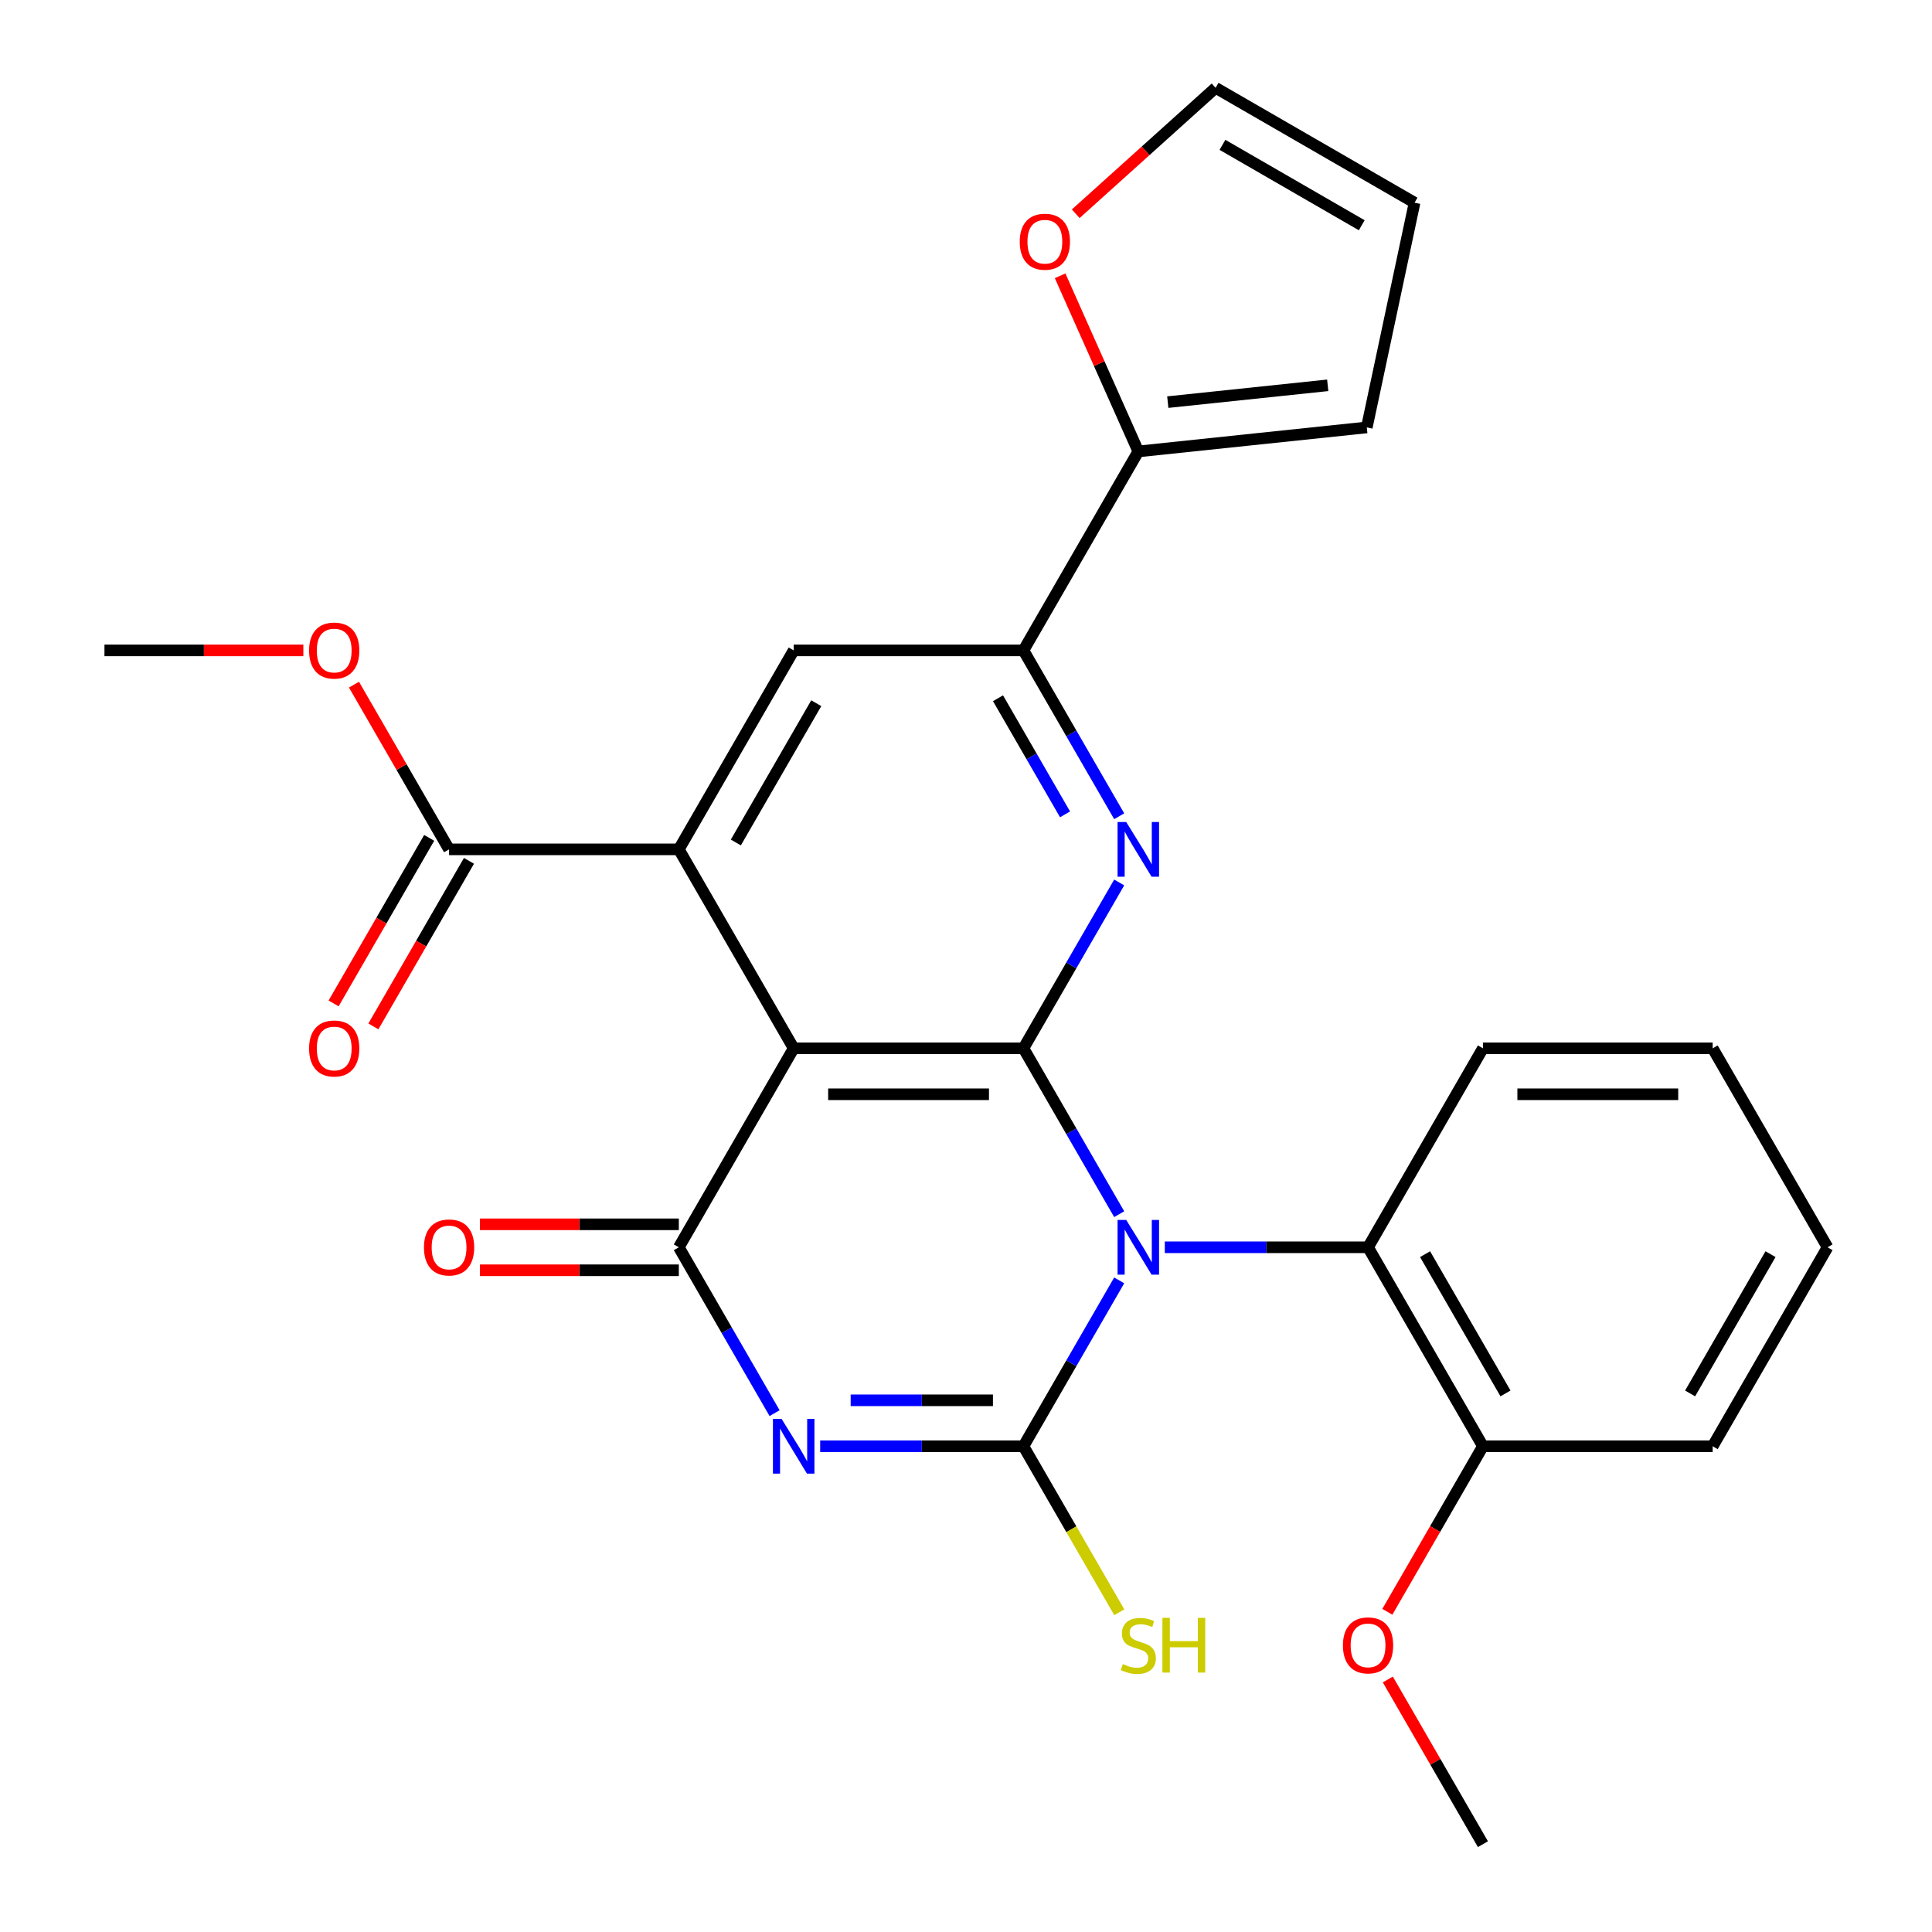 <?xml version='1.0' encoding='iso-8859-1'?>
<svg version='1.1' baseProfile='full'
              xmlns='http://www.w3.org/2000/svg'
                      xmlns:rdkit='http://www.rdkit.org/xml'
                      xmlns:xlink='http://www.w3.org/1999/xlink'
                  xml:space='preserve'
width='1000px' height='1000px' viewBox='0 0 1000 1000'>
<!-- END OF HEADER -->
<rect style='opacity:1.0;fill:#FFFFFF;stroke:none' width='1000' height='1000' x='0' y='0'> </rect>
<path class='bond-0' d='M 579.295,628.461 L 554.512,585.536' style='fill:none;fill-rule:evenodd;stroke:#0000FF;stroke-width:6px;stroke-linecap:butt;stroke-linejoin:miter;stroke-opacity:1' />
<path class='bond-0' d='M 554.512,585.536 L 529.729,542.61' style='fill:none;fill-rule:evenodd;stroke:#000000;stroke-width:6px;stroke-linecap:butt;stroke-linejoin:miter;stroke-opacity:1' />
<path class='bond-1' d='M 579.295,662.727 L 554.512,705.652' style='fill:none;fill-rule:evenodd;stroke:#0000FF;stroke-width:6px;stroke-linecap:butt;stroke-linejoin:miter;stroke-opacity:1' />
<path class='bond-1' d='M 554.512,705.652 L 529.729,748.578' style='fill:none;fill-rule:evenodd;stroke:#000000;stroke-width:6px;stroke-linecap:butt;stroke-linejoin:miter;stroke-opacity:1' />
<path class='bond-8' d='M 602.899,645.594 L 655.501,645.594' style='fill:none;fill-rule:evenodd;stroke:#0000FF;stroke-width:6px;stroke-linecap:butt;stroke-linejoin:miter;stroke-opacity:1' />
<path class='bond-8' d='M 655.501,645.594 L 708.102,645.594' style='fill:none;fill-rule:evenodd;stroke:#000000;stroke-width:6px;stroke-linecap:butt;stroke-linejoin:miter;stroke-opacity:1' />
<path class='bond-3' d='M 529.729,542.61 L 410.813,542.61' style='fill:none;fill-rule:evenodd;stroke:#000000;stroke-width:6px;stroke-linecap:butt;stroke-linejoin:miter;stroke-opacity:1' />
<path class='bond-3' d='M 511.892,566.393 L 428.651,566.393' style='fill:none;fill-rule:evenodd;stroke:#000000;stroke-width:6px;stroke-linecap:butt;stroke-linejoin:miter;stroke-opacity:1' />
<path class='bond-5' d='M 529.729,542.61 L 554.512,499.685' style='fill:none;fill-rule:evenodd;stroke:#000000;stroke-width:6px;stroke-linecap:butt;stroke-linejoin:miter;stroke-opacity:1' />
<path class='bond-5' d='M 554.512,499.685 L 579.295,456.76' style='fill:none;fill-rule:evenodd;stroke:#0000FF;stroke-width:6px;stroke-linecap:butt;stroke-linejoin:miter;stroke-opacity:1' />
<path class='bond-2' d='M 529.729,748.578 L 477.128,748.578' style='fill:none;fill-rule:evenodd;stroke:#000000;stroke-width:6px;stroke-linecap:butt;stroke-linejoin:miter;stroke-opacity:1' />
<path class='bond-2' d='M 477.128,748.578 L 424.526,748.578' style='fill:none;fill-rule:evenodd;stroke:#0000FF;stroke-width:6px;stroke-linecap:butt;stroke-linejoin:miter;stroke-opacity:1' />
<path class='bond-2' d='M 513.948,724.795 L 477.128,724.795' style='fill:none;fill-rule:evenodd;stroke:#000000;stroke-width:6px;stroke-linecap:butt;stroke-linejoin:miter;stroke-opacity:1' />
<path class='bond-2' d='M 477.128,724.795 L 440.307,724.795' style='fill:none;fill-rule:evenodd;stroke:#0000FF;stroke-width:6px;stroke-linecap:butt;stroke-linejoin:miter;stroke-opacity:1' />
<path class='bond-14' d='M 529.729,748.578 L 554.535,791.543' style='fill:none;fill-rule:evenodd;stroke:#000000;stroke-width:6px;stroke-linecap:butt;stroke-linejoin:miter;stroke-opacity:1' />
<path class='bond-14' d='M 554.535,791.543 L 579.341,834.509' style='fill:none;fill-rule:evenodd;stroke:#CCCC00;stroke-width:6px;stroke-linecap:butt;stroke-linejoin:miter;stroke-opacity:1' />
<path class='bond-4' d='M 400.922,731.445 L 376.139,688.52' style='fill:none;fill-rule:evenodd;stroke:#0000FF;stroke-width:6px;stroke-linecap:butt;stroke-linejoin:miter;stroke-opacity:1' />
<path class='bond-4' d='M 376.139,688.52 L 351.356,645.594' style='fill:none;fill-rule:evenodd;stroke:#000000;stroke-width:6px;stroke-linecap:butt;stroke-linejoin:miter;stroke-opacity:1' />
<path class='bond-6' d='M 410.813,542.61 L 351.356,439.627' style='fill:none;fill-rule:evenodd;stroke:#000000;stroke-width:6px;stroke-linecap:butt;stroke-linejoin:miter;stroke-opacity:1' />
<path class='bond-28' d='M 410.813,542.61 L 351.356,645.594' style='fill:none;fill-rule:evenodd;stroke:#000000;stroke-width:6px;stroke-linecap:butt;stroke-linejoin:miter;stroke-opacity:1' />
<path class='bond-12' d='M 351.356,633.703 L 299.884,633.703' style='fill:none;fill-rule:evenodd;stroke:#000000;stroke-width:6px;stroke-linecap:butt;stroke-linejoin:miter;stroke-opacity:1' />
<path class='bond-12' d='M 299.884,633.703 L 248.413,633.703' style='fill:none;fill-rule:evenodd;stroke:#FF0000;stroke-width:6px;stroke-linecap:butt;stroke-linejoin:miter;stroke-opacity:1' />
<path class='bond-12' d='M 351.356,657.486 L 299.884,657.486' style='fill:none;fill-rule:evenodd;stroke:#000000;stroke-width:6px;stroke-linecap:butt;stroke-linejoin:miter;stroke-opacity:1' />
<path class='bond-12' d='M 299.884,657.486 L 248.413,657.486' style='fill:none;fill-rule:evenodd;stroke:#FF0000;stroke-width:6px;stroke-linecap:butt;stroke-linejoin:miter;stroke-opacity:1' />
<path class='bond-7' d='M 579.295,422.494 L 554.512,379.568' style='fill:none;fill-rule:evenodd;stroke:#0000FF;stroke-width:6px;stroke-linecap:butt;stroke-linejoin:miter;stroke-opacity:1' />
<path class='bond-7' d='M 554.512,379.568 L 529.729,336.643' style='fill:none;fill-rule:evenodd;stroke:#000000;stroke-width:6px;stroke-linecap:butt;stroke-linejoin:miter;stroke-opacity:1' />
<path class='bond-7' d='M 551.263,421.508 L 533.915,391.46' style='fill:none;fill-rule:evenodd;stroke:#0000FF;stroke-width:6px;stroke-linecap:butt;stroke-linejoin:miter;stroke-opacity:1' />
<path class='bond-7' d='M 533.915,391.46 L 516.567,361.412' style='fill:none;fill-rule:evenodd;stroke:#000000;stroke-width:6px;stroke-linecap:butt;stroke-linejoin:miter;stroke-opacity:1' />
<path class='bond-10' d='M 351.356,439.627 L 232.44,439.627' style='fill:none;fill-rule:evenodd;stroke:#000000;stroke-width:6px;stroke-linecap:butt;stroke-linejoin:miter;stroke-opacity:1' />
<path class='bond-30' d='M 351.356,439.627 L 410.813,336.643' style='fill:none;fill-rule:evenodd;stroke:#000000;stroke-width:6px;stroke-linecap:butt;stroke-linejoin:miter;stroke-opacity:1' />
<path class='bond-30' d='M 380.871,436.071 L 422.492,363.982' style='fill:none;fill-rule:evenodd;stroke:#000000;stroke-width:6px;stroke-linecap:butt;stroke-linejoin:miter;stroke-opacity:1' />
<path class='bond-9' d='M 529.729,336.643 L 410.813,336.643' style='fill:none;fill-rule:evenodd;stroke:#000000;stroke-width:6px;stroke-linecap:butt;stroke-linejoin:miter;stroke-opacity:1' />
<path class='bond-11' d='M 529.729,336.643 L 589.187,233.659' style='fill:none;fill-rule:evenodd;stroke:#000000;stroke-width:6px;stroke-linecap:butt;stroke-linejoin:miter;stroke-opacity:1' />
<path class='bond-16' d='M 708.102,645.594 L 767.56,748.578' style='fill:none;fill-rule:evenodd;stroke:#000000;stroke-width:6px;stroke-linecap:butt;stroke-linejoin:miter;stroke-opacity:1' />
<path class='bond-16' d='M 737.617,649.15 L 779.238,721.239' style='fill:none;fill-rule:evenodd;stroke:#000000;stroke-width:6px;stroke-linecap:butt;stroke-linejoin:miter;stroke-opacity:1' />
<path class='bond-22' d='M 708.102,645.594 L 767.56,542.61' style='fill:none;fill-rule:evenodd;stroke:#000000;stroke-width:6px;stroke-linecap:butt;stroke-linejoin:miter;stroke-opacity:1' />
<path class='bond-17' d='M 222.142,433.681 L 197.405,476.526' style='fill:none;fill-rule:evenodd;stroke:#000000;stroke-width:6px;stroke-linecap:butt;stroke-linejoin:miter;stroke-opacity:1' />
<path class='bond-17' d='M 197.405,476.526 L 172.668,519.372' style='fill:none;fill-rule:evenodd;stroke:#FF0000;stroke-width:6px;stroke-linecap:butt;stroke-linejoin:miter;stroke-opacity:1' />
<path class='bond-17' d='M 242.739,445.572 L 218.002,488.418' style='fill:none;fill-rule:evenodd;stroke:#000000;stroke-width:6px;stroke-linecap:butt;stroke-linejoin:miter;stroke-opacity:1' />
<path class='bond-17' d='M 218.002,488.418 L 193.265,531.263' style='fill:none;fill-rule:evenodd;stroke:#FF0000;stroke-width:6px;stroke-linecap:butt;stroke-linejoin:miter;stroke-opacity:1' />
<path class='bond-20' d='M 232.44,439.627 L 207.831,397.001' style='fill:none;fill-rule:evenodd;stroke:#000000;stroke-width:6px;stroke-linecap:butt;stroke-linejoin:miter;stroke-opacity:1' />
<path class='bond-20' d='M 207.831,397.001 L 183.221,354.376' style='fill:none;fill-rule:evenodd;stroke:#FF0000;stroke-width:6px;stroke-linecap:butt;stroke-linejoin:miter;stroke-opacity:1' />
<path class='bond-13' d='M 589.187,233.659 L 568.951,188.208' style='fill:none;fill-rule:evenodd;stroke:#000000;stroke-width:6px;stroke-linecap:butt;stroke-linejoin:miter;stroke-opacity:1' />
<path class='bond-13' d='M 568.951,188.208 L 548.714,142.757' style='fill:none;fill-rule:evenodd;stroke:#FF0000;stroke-width:6px;stroke-linecap:butt;stroke-linejoin:miter;stroke-opacity:1' />
<path class='bond-15' d='M 589.187,233.659 L 707.451,221.229' style='fill:none;fill-rule:evenodd;stroke:#000000;stroke-width:6px;stroke-linecap:butt;stroke-linejoin:miter;stroke-opacity:1' />
<path class='bond-15' d='M 604.44,208.142 L 687.225,199.441' style='fill:none;fill-rule:evenodd;stroke:#000000;stroke-width:6px;stroke-linecap:butt;stroke-linejoin:miter;stroke-opacity:1' />
<path class='bond-18' d='M 556.792,110.642 L 592.991,78.049' style='fill:none;fill-rule:evenodd;stroke:#FF0000;stroke-width:6px;stroke-linecap:butt;stroke-linejoin:miter;stroke-opacity:1' />
<path class='bond-18' d='M 592.991,78.049 L 629.191,45.455' style='fill:none;fill-rule:evenodd;stroke:#000000;stroke-width:6px;stroke-linecap:butt;stroke-linejoin:miter;stroke-opacity:1' />
<path class='bond-19' d='M 707.451,221.229 L 732.174,104.912' style='fill:none;fill-rule:evenodd;stroke:#000000;stroke-width:6px;stroke-linecap:butt;stroke-linejoin:miter;stroke-opacity:1' />
<path class='bond-21' d='M 767.56,748.578 L 742.823,791.423' style='fill:none;fill-rule:evenodd;stroke:#000000;stroke-width:6px;stroke-linecap:butt;stroke-linejoin:miter;stroke-opacity:1' />
<path class='bond-21' d='M 742.823,791.423 L 718.086,834.269' style='fill:none;fill-rule:evenodd;stroke:#FF0000;stroke-width:6px;stroke-linecap:butt;stroke-linejoin:miter;stroke-opacity:1' />
<path class='bond-23' d='M 767.56,748.578 L 886.475,748.578' style='fill:none;fill-rule:evenodd;stroke:#000000;stroke-width:6px;stroke-linecap:butt;stroke-linejoin:miter;stroke-opacity:1' />
<path class='bond-31' d='M 629.191,45.455 L 732.174,104.912' style='fill:none;fill-rule:evenodd;stroke:#000000;stroke-width:6px;stroke-linecap:butt;stroke-linejoin:miter;stroke-opacity:1' />
<path class='bond-31' d='M 632.747,74.97 L 704.835,116.59' style='fill:none;fill-rule:evenodd;stroke:#000000;stroke-width:6px;stroke-linecap:butt;stroke-linejoin:miter;stroke-opacity:1' />
<path class='bond-24' d='M 157.01,336.643 L 105.538,336.643' style='fill:none;fill-rule:evenodd;stroke:#FF0000;stroke-width:6px;stroke-linecap:butt;stroke-linejoin:miter;stroke-opacity:1' />
<path class='bond-24' d='M 105.538,336.643 L 54.067,336.643' style='fill:none;fill-rule:evenodd;stroke:#000000;stroke-width:6px;stroke-linecap:butt;stroke-linejoin:miter;stroke-opacity:1' />
<path class='bond-25' d='M 718.34,869.295 L 742.95,911.92' style='fill:none;fill-rule:evenodd;stroke:#FF0000;stroke-width:6px;stroke-linecap:butt;stroke-linejoin:miter;stroke-opacity:1' />
<path class='bond-25' d='M 742.95,911.92 L 767.56,954.545' style='fill:none;fill-rule:evenodd;stroke:#000000;stroke-width:6px;stroke-linecap:butt;stroke-linejoin:miter;stroke-opacity:1' />
<path class='bond-26' d='M 767.56,542.61 L 886.475,542.61' style='fill:none;fill-rule:evenodd;stroke:#000000;stroke-width:6px;stroke-linecap:butt;stroke-linejoin:miter;stroke-opacity:1' />
<path class='bond-26' d='M 785.397,566.393 L 868.638,566.393' style='fill:none;fill-rule:evenodd;stroke:#000000;stroke-width:6px;stroke-linecap:butt;stroke-linejoin:miter;stroke-opacity:1' />
<path class='bond-29' d='M 886.475,748.578 L 945.933,645.594' style='fill:none;fill-rule:evenodd;stroke:#000000;stroke-width:6px;stroke-linecap:butt;stroke-linejoin:miter;stroke-opacity:1' />
<path class='bond-29' d='M 874.797,721.239 L 916.417,649.15' style='fill:none;fill-rule:evenodd;stroke:#000000;stroke-width:6px;stroke-linecap:butt;stroke-linejoin:miter;stroke-opacity:1' />
<path class='bond-27' d='M 886.475,542.61 L 945.933,645.594' style='fill:none;fill-rule:evenodd;stroke:#000000;stroke-width:6px;stroke-linecap:butt;stroke-linejoin:miter;stroke-opacity:1' />
<path  class='atom-0' d='M 582.927 631.434
L 592.207 646.434
Q 593.127 647.914, 594.607 650.594
Q 596.087 653.274, 596.167 653.434
L 596.167 631.434
L 599.927 631.434
L 599.927 659.754
L 596.047 659.754
L 586.087 643.354
Q 584.927 641.434, 583.687 639.234
Q 582.487 637.034, 582.127 636.354
L 582.127 659.754
L 578.447 659.754
L 578.447 631.434
L 582.927 631.434
' fill='#0000FF'/>
<path  class='atom-3' d='M 404.553 734.418
L 413.833 749.418
Q 414.753 750.898, 416.233 753.578
Q 417.713 756.258, 417.793 756.418
L 417.793 734.418
L 421.553 734.418
L 421.553 762.738
L 417.673 762.738
L 407.713 746.338
Q 406.553 744.418, 405.313 742.218
Q 404.113 740.018, 403.753 739.338
L 403.753 762.738
L 400.073 762.738
L 400.073 734.418
L 404.553 734.418
' fill='#0000FF'/>
<path  class='atom-6' d='M 582.927 425.467
L 592.207 440.467
Q 593.127 441.947, 594.607 444.627
Q 596.087 447.307, 596.167 447.467
L 596.167 425.467
L 599.927 425.467
L 599.927 453.787
L 596.047 453.787
L 586.087 437.387
Q 584.927 435.467, 583.687 433.267
Q 582.487 431.067, 582.127 430.387
L 582.127 453.787
L 578.447 453.787
L 578.447 425.467
L 582.927 425.467
' fill='#0000FF'/>
<path  class='atom-13' d='M 219.44 645.674
Q 219.44 638.874, 222.8 635.074
Q 226.16 631.274, 232.44 631.274
Q 238.72 631.274, 242.08 635.074
Q 245.44 638.874, 245.44 645.674
Q 245.44 652.554, 242.04 656.474
Q 238.64 660.354, 232.44 660.354
Q 226.2 660.354, 222.8 656.474
Q 219.44 652.594, 219.44 645.674
M 232.44 657.154
Q 236.76 657.154, 239.08 654.274
Q 241.44 651.354, 241.44 645.674
Q 241.44 640.114, 239.08 637.314
Q 236.76 634.474, 232.44 634.474
Q 228.12 634.474, 225.76 637.274
Q 223.44 640.074, 223.44 645.674
Q 223.44 651.394, 225.76 654.274
Q 228.12 657.154, 232.44 657.154
' fill='#FF0000'/>
<path  class='atom-14' d='M 527.819 125.104
Q 527.819 118.304, 531.179 114.504
Q 534.539 110.704, 540.819 110.704
Q 547.099 110.704, 550.459 114.504
Q 553.819 118.304, 553.819 125.104
Q 553.819 131.984, 550.419 135.904
Q 547.019 139.784, 540.819 139.784
Q 534.579 139.784, 531.179 135.904
Q 527.819 132.024, 527.819 125.104
M 540.819 136.584
Q 545.139 136.584, 547.459 133.704
Q 549.819 130.784, 549.819 125.104
Q 549.819 119.544, 547.459 116.744
Q 545.139 113.904, 540.819 113.904
Q 536.499 113.904, 534.139 116.704
Q 531.819 119.504, 531.819 125.104
Q 531.819 130.824, 534.139 133.704
Q 536.499 136.584, 540.819 136.584
' fill='#FF0000'/>
<path  class='atom-15' d='M 581.187 861.322
Q 581.507 861.442, 582.827 862.002
Q 584.147 862.562, 585.587 862.922
Q 587.067 863.242, 588.507 863.242
Q 591.187 863.242, 592.747 861.962
Q 594.307 860.642, 594.307 858.362
Q 594.307 856.802, 593.507 855.842
Q 592.747 854.882, 591.547 854.362
Q 590.347 853.842, 588.347 853.242
Q 585.827 852.482, 584.307 851.762
Q 582.827 851.042, 581.747 849.522
Q 580.707 848.002, 580.707 845.442
Q 580.707 841.882, 583.107 839.682
Q 585.547 837.482, 590.347 837.482
Q 593.627 837.482, 597.347 839.042
L 596.427 842.122
Q 593.027 840.722, 590.467 840.722
Q 587.707 840.722, 586.187 841.882
Q 584.667 843.002, 584.707 844.962
Q 584.707 846.482, 585.467 847.402
Q 586.267 848.322, 587.387 848.842
Q 588.547 849.362, 590.467 849.962
Q 593.027 850.762, 594.547 851.562
Q 596.067 852.362, 597.147 854.002
Q 598.267 855.602, 598.267 858.362
Q 598.267 862.282, 595.627 864.402
Q 593.027 866.482, 588.667 866.482
Q 586.147 866.482, 584.227 865.922
Q 582.347 865.402, 580.107 864.482
L 581.187 861.322
' fill='#CCCC00'/>
<path  class='atom-15' d='M 601.667 837.402
L 605.507 837.402
L 605.507 849.442
L 619.987 849.442
L 619.987 837.402
L 623.827 837.402
L 623.827 865.722
L 619.987 865.722
L 619.987 852.642
L 605.507 852.642
L 605.507 865.722
L 601.667 865.722
L 601.667 837.402
' fill='#CCCC00'/>
<path  class='atom-18' d='M 159.983 542.69
Q 159.983 535.89, 163.343 532.09
Q 166.703 528.29, 172.983 528.29
Q 179.263 528.29, 182.623 532.09
Q 185.983 535.89, 185.983 542.69
Q 185.983 549.57, 182.583 553.49
Q 179.183 557.37, 172.983 557.37
Q 166.743 557.37, 163.343 553.49
Q 159.983 549.61, 159.983 542.69
M 172.983 554.17
Q 177.303 554.17, 179.623 551.29
Q 181.983 548.37, 181.983 542.69
Q 181.983 537.13, 179.623 534.33
Q 177.303 531.49, 172.983 531.49
Q 168.663 531.49, 166.303 534.29
Q 163.983 537.09, 163.983 542.69
Q 163.983 548.41, 166.303 551.29
Q 168.663 554.17, 172.983 554.17
' fill='#FF0000'/>
<path  class='atom-21' d='M 159.983 336.723
Q 159.983 329.923, 163.343 326.123
Q 166.703 322.323, 172.983 322.323
Q 179.263 322.323, 182.623 326.123
Q 185.983 329.923, 185.983 336.723
Q 185.983 343.603, 182.583 347.523
Q 179.183 351.403, 172.983 351.403
Q 166.743 351.403, 163.343 347.523
Q 159.983 343.643, 159.983 336.723
M 172.983 348.203
Q 177.303 348.203, 179.623 345.323
Q 181.983 342.403, 181.983 336.723
Q 181.983 331.163, 179.623 328.363
Q 177.303 325.523, 172.983 325.523
Q 168.663 325.523, 166.303 328.323
Q 163.983 331.123, 163.983 336.723
Q 163.983 342.443, 166.303 345.323
Q 168.663 348.203, 172.983 348.203
' fill='#FF0000'/>
<path  class='atom-22' d='M 695.102 851.642
Q 695.102 844.842, 698.462 841.042
Q 701.822 837.242, 708.102 837.242
Q 714.382 837.242, 717.742 841.042
Q 721.102 844.842, 721.102 851.642
Q 721.102 858.522, 717.702 862.442
Q 714.302 866.322, 708.102 866.322
Q 701.862 866.322, 698.462 862.442
Q 695.102 858.562, 695.102 851.642
M 708.102 863.122
Q 712.422 863.122, 714.742 860.242
Q 717.102 857.322, 717.102 851.642
Q 717.102 846.082, 714.742 843.282
Q 712.422 840.442, 708.102 840.442
Q 703.782 840.442, 701.422 843.242
Q 699.102 846.042, 699.102 851.642
Q 699.102 857.362, 701.422 860.242
Q 703.782 863.122, 708.102 863.122
' fill='#FF0000'/>
</svg>
